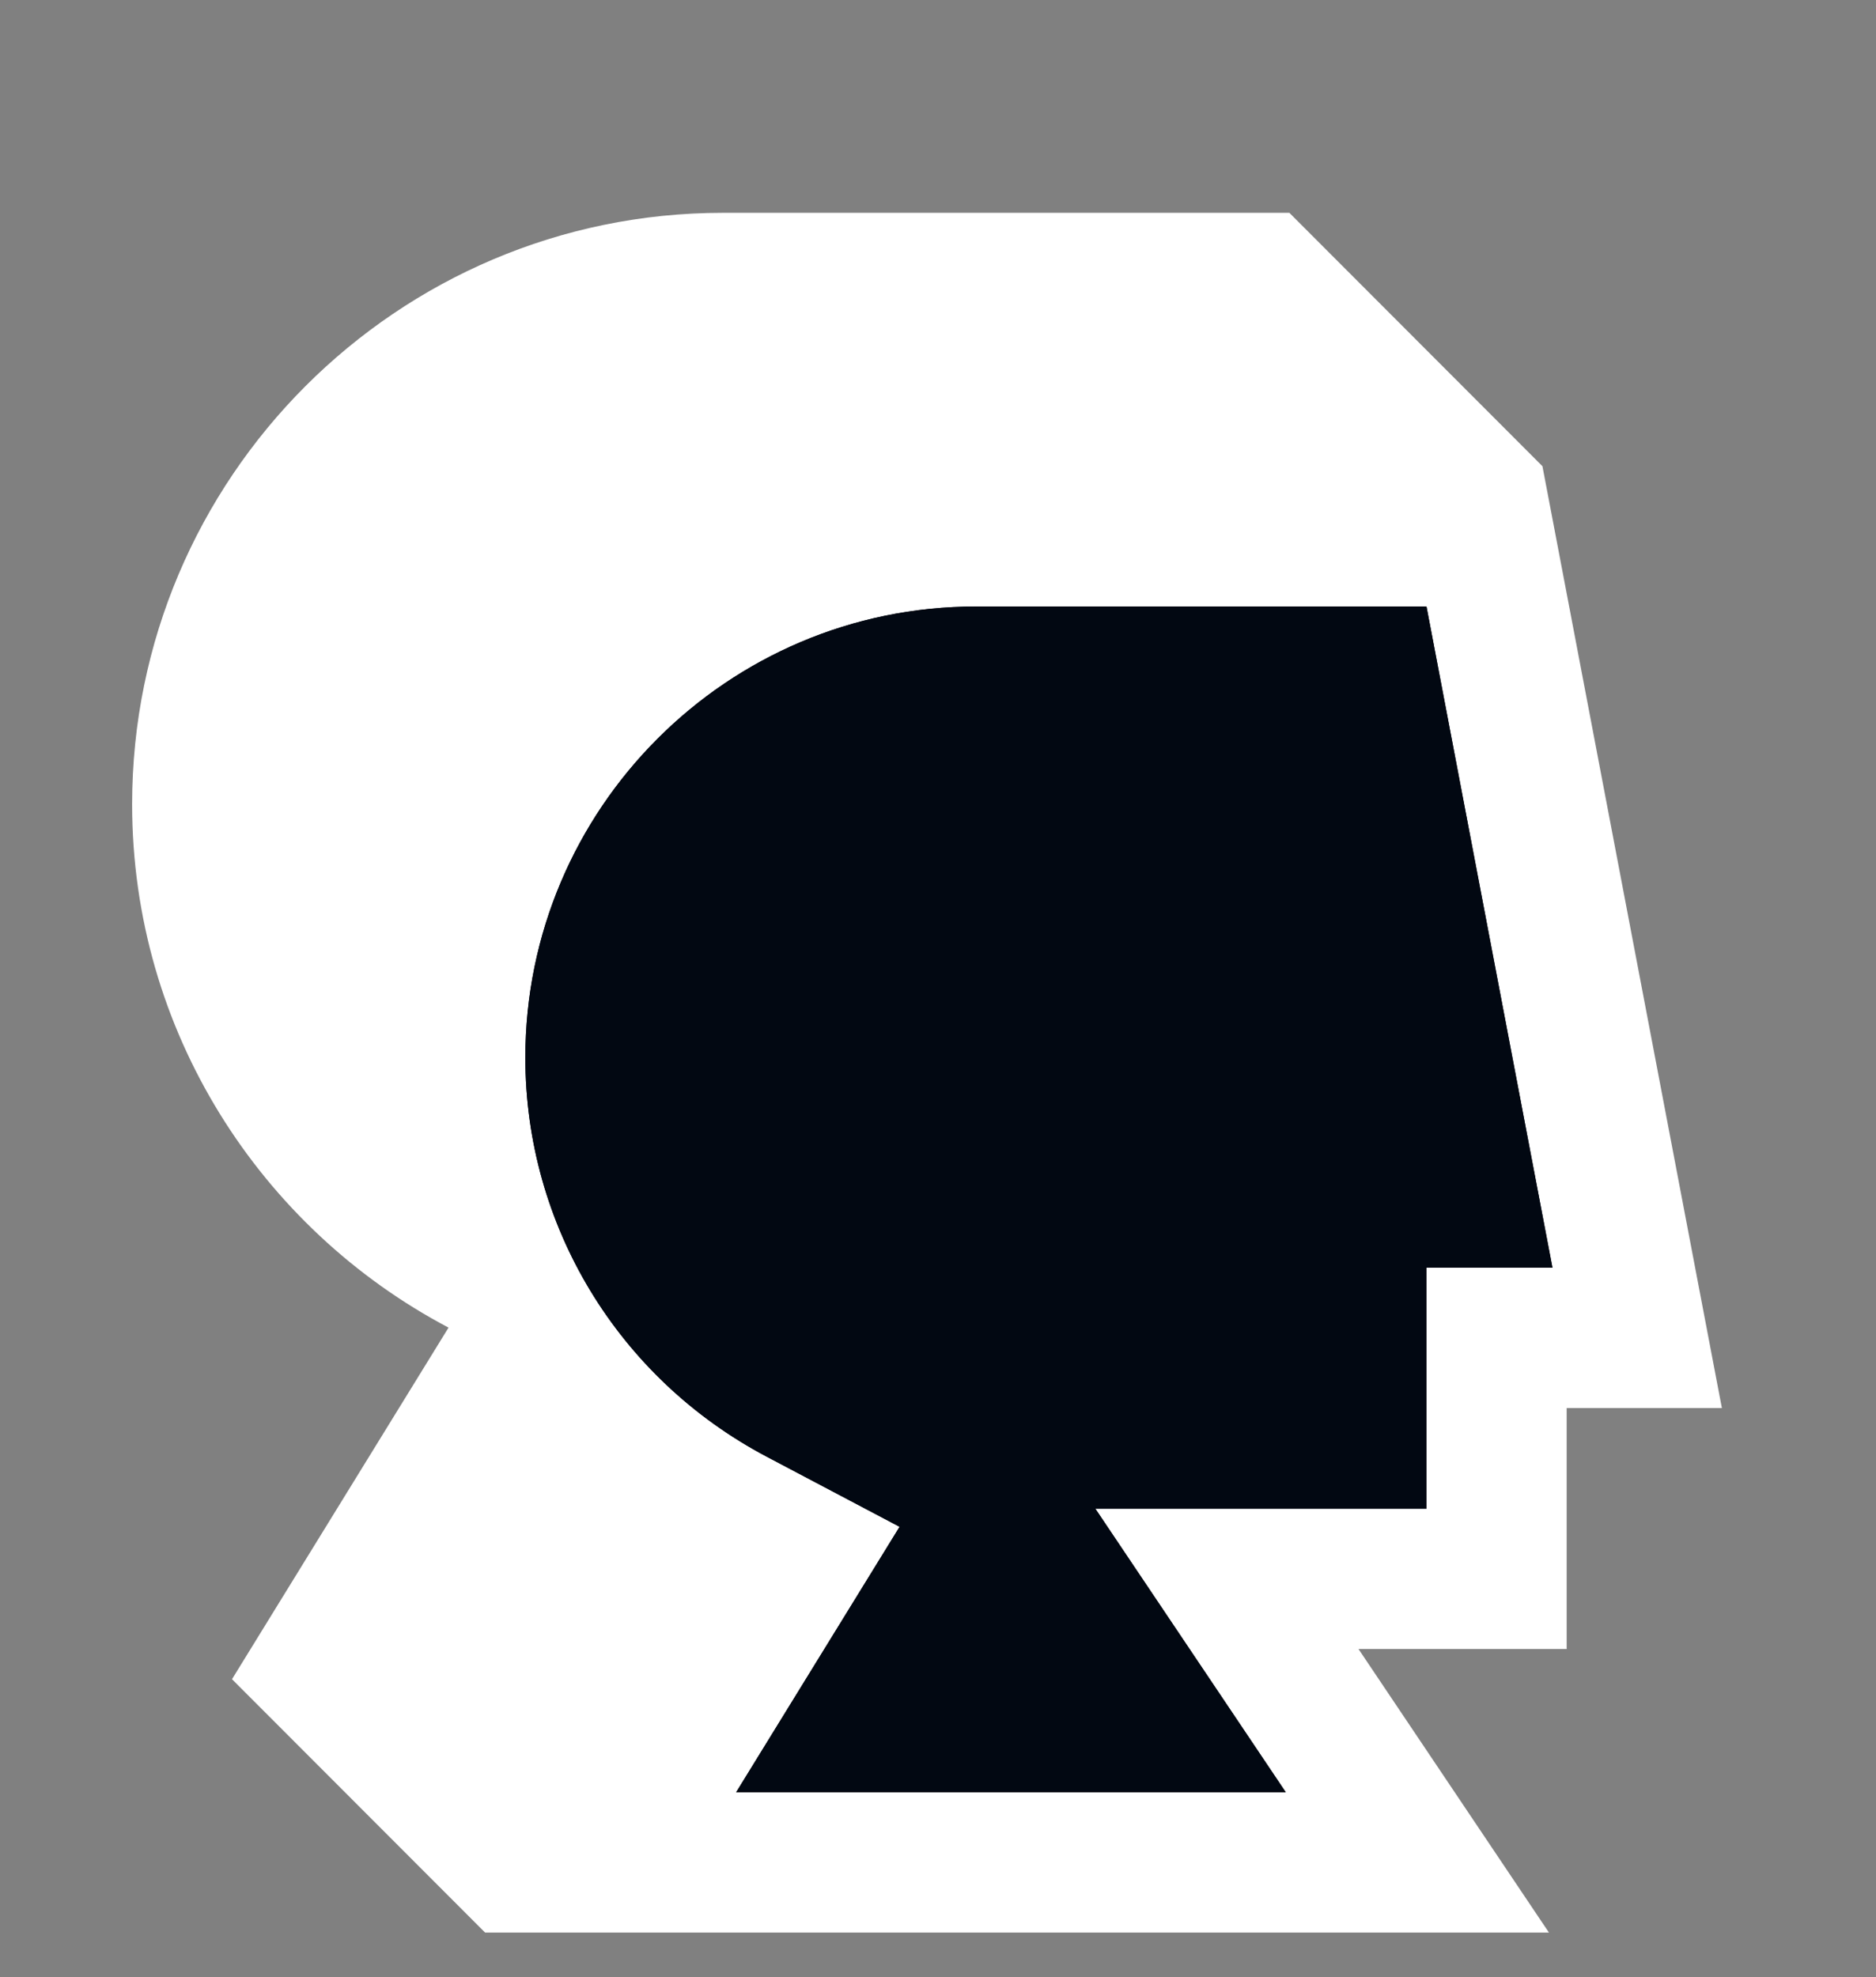 <svg width="93" height="98" viewBox="0 0 93 98" fill="none" xmlns="http://www.w3.org/2000/svg">
<rect x="0" y="0" width="93" height="98" fill="#808080" stroke="none"/>
<g clip-path="url(#clip0_1134_29)">
<mask id="mask0_1134_29" style="mask-type:luminance" maskUnits="userSpaceOnUse" x="-243" y="-129" width="578" height="409">
<path d="M334.909 -129H-243V279.333H334.909V-129Z" fill="white"/>
</mask>
<g mask="url(#mask0_1134_29)">
<mask id="mask1_1134_29" style="mask-type:luminance" maskUnits="userSpaceOnUse" x="-243" y="-129" width="578" height="409">
<path d="M-243 -129H334.909V279.333H-243V-129Z" fill="white"/>
</mask>
<g mask="url(#mask1_1134_29)">
<path d="M76.464 23.106L63.919 10.548H35.834C19.687 10.548 6.55 23.698 6.55 39.862C6.55 51.111 12.922 60.887 22.235 65.8L11.501 83.225L24.047 95.782H76.786L67.347 81.731H77.665V69.788H85.36L76.464 23.106Z" fill="white"/>
</g>
<mask id="mask2_1134_29" style="mask-type:luminance" maskUnits="userSpaceOnUse" x="-243" y="-129" width="578" height="409">
<path d="M-243 -129H334.909V279.333H-243V-129Z" fill="white"/>
</mask>
<g mask="url(#mask2_1134_29)">
<path d="M70.716 62.832H76.961L70.716 30.06H48.379C36.064 30.06 26.043 40.09 26.043 52.419C26.043 60.726 30.633 68.307 38.02 72.203L44.596 75.672L36.494 88.828H63.74L54.301 74.777H70.716V62.832Z" fill="#020812"/>
<path d="M70.716 62.832H76.961L70.716 30.06H48.379C36.064 30.06 26.043 40.09 26.043 52.419C26.043 60.726 30.633 68.307 38.02 72.203L44.596 75.672L36.494 88.828H63.74L54.301 74.777H70.716V62.832Z" fill="#020812"/>
</g>
</g>
</g>
<defs>
<clipPath id="clip0_1134_29">
<rect width="93" height="98" fill="white"/>
</clipPath>
</defs>
</svg>
